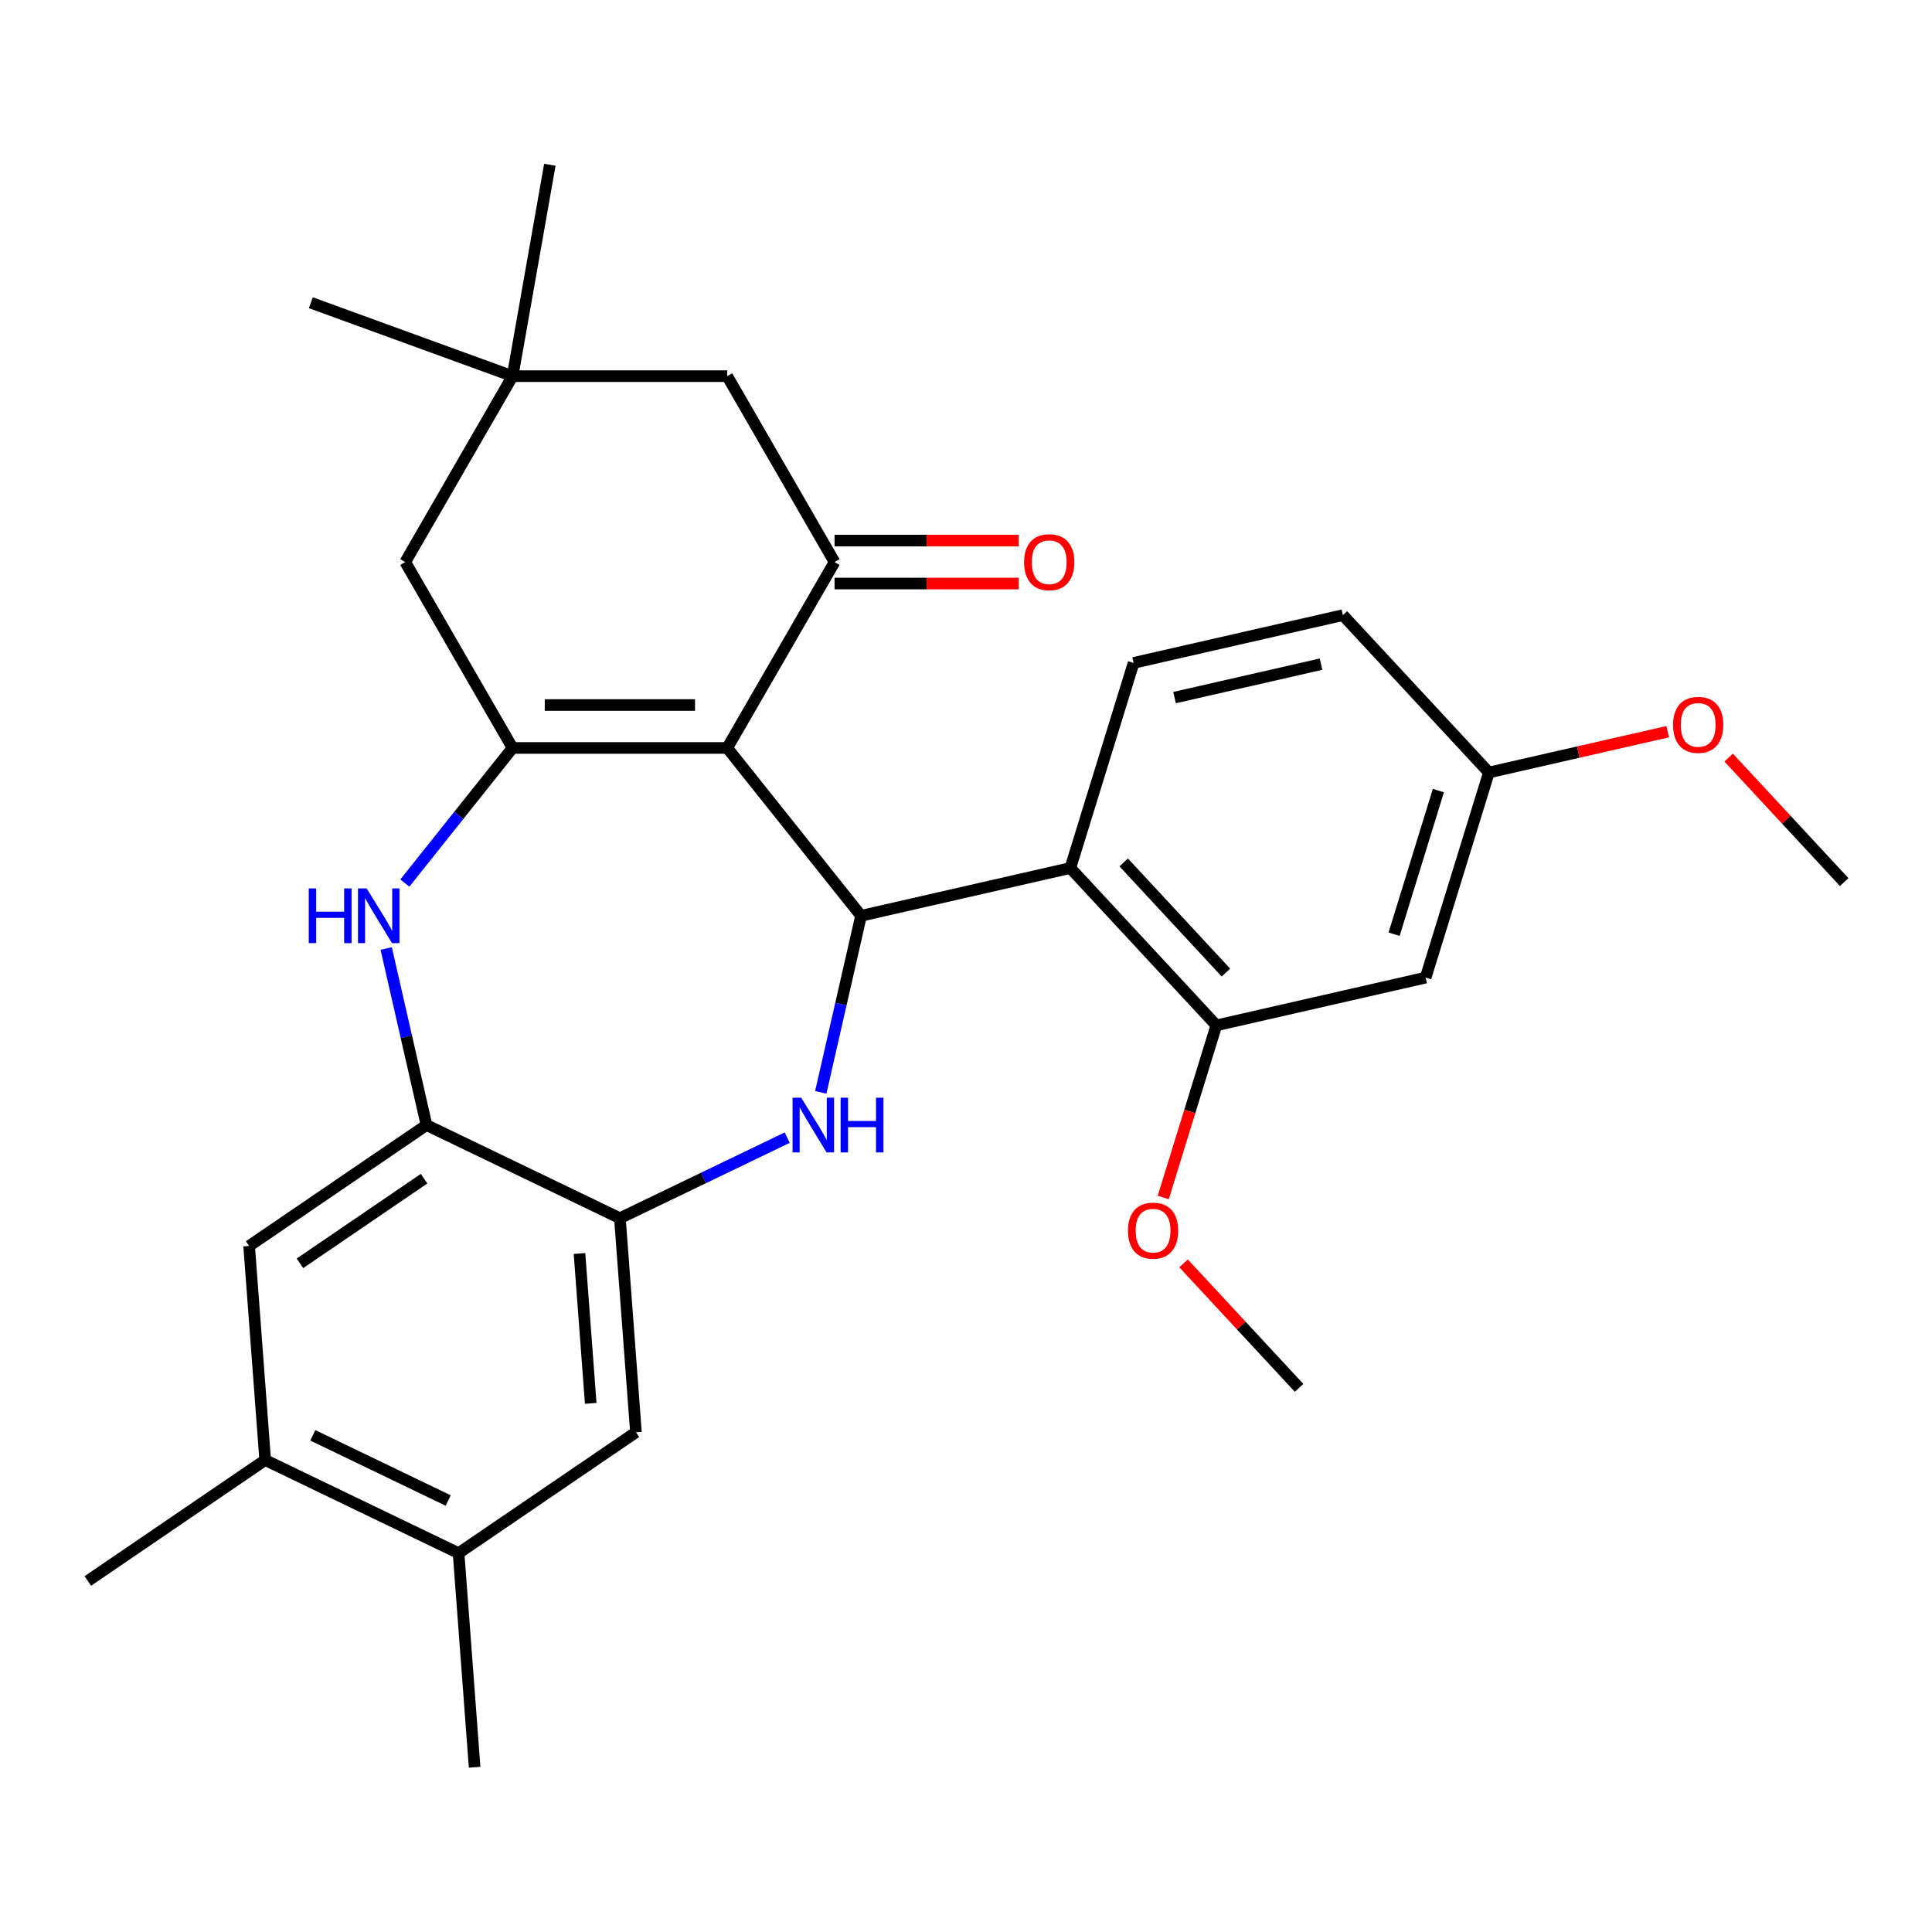 <?xml version='1.0' encoding='iso-8859-1'?>
<svg version='1.1' baseProfile='full'
              xmlns='http://www.w3.org/2000/svg'
                      xmlns:rdkit='http://www.rdkit.org/xml'
                      xmlns:xlink='http://www.w3.org/1999/xlink'
                  xml:space='preserve'
width='1000px' height='1000px' viewBox='0 0 1000 1000'>
<!-- END OF HEADER -->
<rect style='opacity:1.0;fill:#FFFFFF;stroke:none' width='1000' height='1000' x='0' y='0'> </rect>
<path class='bond-0' d='M 376.412,387.142 L 445.686,474.009' style='fill:none;fill-rule:evenodd;stroke:#000000;stroke-width:6px;stroke-linecap:butt;stroke-linejoin:miter;stroke-opacity:1' />
<path class='bond-1' d='M 376.412,387.142 L 265.305,387.142' style='fill:none;fill-rule:evenodd;stroke:#000000;stroke-width:6px;stroke-linecap:butt;stroke-linejoin:miter;stroke-opacity:1' />
<path class='bond-1' d='M 359.746,364.92 L 281.971,364.92' style='fill:none;fill-rule:evenodd;stroke:#000000;stroke-width:6px;stroke-linecap:butt;stroke-linejoin:miter;stroke-opacity:1' />
<path class='bond-3' d='M 376.412,387.142 L 431.966,290.92' style='fill:none;fill-rule:evenodd;stroke:#000000;stroke-width:6px;stroke-linecap:butt;stroke-linejoin:miter;stroke-opacity:1' />
<path class='bond-2' d='M 445.686,474.009 L 435.257,519.701' style='fill:none;fill-rule:evenodd;stroke:#000000;stroke-width:6px;stroke-linecap:butt;stroke-linejoin:miter;stroke-opacity:1' />
<path class='bond-2' d='M 435.257,519.701 L 424.829,565.393' style='fill:none;fill-rule:evenodd;stroke:#0000FF;stroke-width:6px;stroke-linecap:butt;stroke-linejoin:miter;stroke-opacity:1' />
<path class='bond-5' d='M 445.686,474.009 L 554.008,449.286' style='fill:none;fill-rule:evenodd;stroke:#000000;stroke-width:6px;stroke-linecap:butt;stroke-linejoin:miter;stroke-opacity:1' />
<path class='bond-4' d='M 265.305,387.142 L 237.421,422.107' style='fill:none;fill-rule:evenodd;stroke:#000000;stroke-width:6px;stroke-linecap:butt;stroke-linejoin:miter;stroke-opacity:1' />
<path class='bond-4' d='M 237.421,422.107 L 209.538,457.072' style='fill:none;fill-rule:evenodd;stroke:#0000FF;stroke-width:6px;stroke-linecap:butt;stroke-linejoin:miter;stroke-opacity:1' />
<path class='bond-9' d='M 265.305,387.142 L 209.751,290.92' style='fill:none;fill-rule:evenodd;stroke:#000000;stroke-width:6px;stroke-linecap:butt;stroke-linejoin:miter;stroke-opacity:1' />
<path class='bond-6' d='M 407.445,588.841 L 364.152,609.69' style='fill:none;fill-rule:evenodd;stroke:#0000FF;stroke-width:6px;stroke-linecap:butt;stroke-linejoin:miter;stroke-opacity:1' />
<path class='bond-6' d='M 364.152,609.69 L 320.858,630.539' style='fill:none;fill-rule:evenodd;stroke:#000000;stroke-width:6px;stroke-linecap:butt;stroke-linejoin:miter;stroke-opacity:1' />
<path class='bond-13' d='M 431.966,290.92 L 376.412,194.698' style='fill:none;fill-rule:evenodd;stroke:#000000;stroke-width:6px;stroke-linecap:butt;stroke-linejoin:miter;stroke-opacity:1' />
<path class='bond-18' d='M 431.966,302.031 L 479.631,302.031' style='fill:none;fill-rule:evenodd;stroke:#000000;stroke-width:6px;stroke-linecap:butt;stroke-linejoin:miter;stroke-opacity:1' />
<path class='bond-18' d='M 479.631,302.031 L 527.295,302.031' style='fill:none;fill-rule:evenodd;stroke:#FF0000;stroke-width:6px;stroke-linecap:butt;stroke-linejoin:miter;stroke-opacity:1' />
<path class='bond-18' d='M 431.966,279.809 L 479.631,279.809' style='fill:none;fill-rule:evenodd;stroke:#000000;stroke-width:6px;stroke-linecap:butt;stroke-linejoin:miter;stroke-opacity:1' />
<path class='bond-18' d='M 479.631,279.809 L 527.295,279.809' style='fill:none;fill-rule:evenodd;stroke:#FF0000;stroke-width:6px;stroke-linecap:butt;stroke-linejoin:miter;stroke-opacity:1' />
<path class='bond-7' d='M 199.896,490.947 L 210.325,536.639' style='fill:none;fill-rule:evenodd;stroke:#0000FF;stroke-width:6px;stroke-linecap:butt;stroke-linejoin:miter;stroke-opacity:1' />
<path class='bond-7' d='M 210.325,536.639 L 220.754,582.331' style='fill:none;fill-rule:evenodd;stroke:#000000;stroke-width:6px;stroke-linecap:butt;stroke-linejoin:miter;stroke-opacity:1' />
<path class='bond-8' d='M 554.008,449.286 L 629.58,530.733' style='fill:none;fill-rule:evenodd;stroke:#000000;stroke-width:6px;stroke-linecap:butt;stroke-linejoin:miter;stroke-opacity:1' />
<path class='bond-8' d='M 581.633,446.388 L 634.534,503.401' style='fill:none;fill-rule:evenodd;stroke:#000000;stroke-width:6px;stroke-linecap:butt;stroke-linejoin:miter;stroke-opacity:1' />
<path class='bond-14' d='M 554.008,449.286 L 586.758,343.114' style='fill:none;fill-rule:evenodd;stroke:#000000;stroke-width:6px;stroke-linecap:butt;stroke-linejoin:miter;stroke-opacity:1' />
<path class='bond-10' d='M 320.858,630.539 L 329.161,741.335' style='fill:none;fill-rule:evenodd;stroke:#000000;stroke-width:6px;stroke-linecap:butt;stroke-linejoin:miter;stroke-opacity:1' />
<path class='bond-10' d='M 299.944,648.819 L 305.757,726.376' style='fill:none;fill-rule:evenodd;stroke:#000000;stroke-width:6px;stroke-linecap:butt;stroke-linejoin:miter;stroke-opacity:1' />
<path class='bond-30' d='M 320.858,630.539 L 220.754,582.331' style='fill:none;fill-rule:evenodd;stroke:#000000;stroke-width:6px;stroke-linecap:butt;stroke-linejoin:miter;stroke-opacity:1' />
<path class='bond-11' d='M 220.754,582.331 L 128.953,644.92' style='fill:none;fill-rule:evenodd;stroke:#000000;stroke-width:6px;stroke-linecap:butt;stroke-linejoin:miter;stroke-opacity:1' />
<path class='bond-11' d='M 219.502,610.08 L 155.241,653.892' style='fill:none;fill-rule:evenodd;stroke:#000000;stroke-width:6px;stroke-linecap:butt;stroke-linejoin:miter;stroke-opacity:1' />
<path class='bond-15' d='M 629.58,530.733 L 737.902,506.009' style='fill:none;fill-rule:evenodd;stroke:#000000;stroke-width:6px;stroke-linecap:butt;stroke-linejoin:miter;stroke-opacity:1' />
<path class='bond-21' d='M 629.58,530.733 L 615.843,575.27' style='fill:none;fill-rule:evenodd;stroke:#000000;stroke-width:6px;stroke-linecap:butt;stroke-linejoin:miter;stroke-opacity:1' />
<path class='bond-21' d='M 615.843,575.27 L 602.105,619.807' style='fill:none;fill-rule:evenodd;stroke:#FF0000;stroke-width:6px;stroke-linecap:butt;stroke-linejoin:miter;stroke-opacity:1' />
<path class='bond-29' d='M 209.751,290.92 L 265.305,194.698' style='fill:none;fill-rule:evenodd;stroke:#000000;stroke-width:6px;stroke-linecap:butt;stroke-linejoin:miter;stroke-opacity:1' />
<path class='bond-17' d='M 329.161,741.335 L 237.36,803.924' style='fill:none;fill-rule:evenodd;stroke:#000000;stroke-width:6px;stroke-linecap:butt;stroke-linejoin:miter;stroke-opacity:1' />
<path class='bond-16' d='M 128.953,644.92 L 137.256,755.717' style='fill:none;fill-rule:evenodd;stroke:#000000;stroke-width:6px;stroke-linecap:butt;stroke-linejoin:miter;stroke-opacity:1' />
<path class='bond-12' d='M 265.305,194.698 L 376.412,194.698' style='fill:none;fill-rule:evenodd;stroke:#000000;stroke-width:6px;stroke-linecap:butt;stroke-linejoin:miter;stroke-opacity:1' />
<path class='bond-23' d='M 265.305,194.698 L 160.898,156.697' style='fill:none;fill-rule:evenodd;stroke:#000000;stroke-width:6px;stroke-linecap:butt;stroke-linejoin:miter;stroke-opacity:1' />
<path class='bond-24' d='M 265.305,194.698 L 284.598,85.279' style='fill:none;fill-rule:evenodd;stroke:#000000;stroke-width:6px;stroke-linecap:butt;stroke-linejoin:miter;stroke-opacity:1' />
<path class='bond-20' d='M 586.758,343.114 L 695.079,318.391' style='fill:none;fill-rule:evenodd;stroke:#000000;stroke-width:6px;stroke-linecap:butt;stroke-linejoin:miter;stroke-opacity:1' />
<path class='bond-20' d='M 607.951,361.07 L 683.776,343.763' style='fill:none;fill-rule:evenodd;stroke:#000000;stroke-width:6px;stroke-linecap:butt;stroke-linejoin:miter;stroke-opacity:1' />
<path class='bond-31' d='M 737.902,506.009 L 770.652,399.838' style='fill:none;fill-rule:evenodd;stroke:#000000;stroke-width:6px;stroke-linecap:butt;stroke-linejoin:miter;stroke-opacity:1' />
<path class='bond-31' d='M 721.58,483.534 L 744.505,409.214' style='fill:none;fill-rule:evenodd;stroke:#000000;stroke-width:6px;stroke-linecap:butt;stroke-linejoin:miter;stroke-opacity:1' />
<path class='bond-26' d='M 137.256,755.717 L 45.455,818.306' style='fill:none;fill-rule:evenodd;stroke:#000000;stroke-width:6px;stroke-linecap:butt;stroke-linejoin:miter;stroke-opacity:1' />
<path class='bond-32' d='M 137.256,755.717 L 237.36,803.924' style='fill:none;fill-rule:evenodd;stroke:#000000;stroke-width:6px;stroke-linecap:butt;stroke-linejoin:miter;stroke-opacity:1' />
<path class='bond-32' d='M 161.913,742.927 L 231.986,776.672' style='fill:none;fill-rule:evenodd;stroke:#000000;stroke-width:6px;stroke-linecap:butt;stroke-linejoin:miter;stroke-opacity:1' />
<path class='bond-25' d='M 237.36,803.924 L 245.663,914.721' style='fill:none;fill-rule:evenodd;stroke:#000000;stroke-width:6px;stroke-linecap:butt;stroke-linejoin:miter;stroke-opacity:1' />
<path class='bond-19' d='M 770.652,399.838 L 695.079,318.391' style='fill:none;fill-rule:evenodd;stroke:#000000;stroke-width:6px;stroke-linecap:butt;stroke-linejoin:miter;stroke-opacity:1' />
<path class='bond-22' d='M 770.652,399.838 L 816.924,389.277' style='fill:none;fill-rule:evenodd;stroke:#000000;stroke-width:6px;stroke-linecap:butt;stroke-linejoin:miter;stroke-opacity:1' />
<path class='bond-22' d='M 816.924,389.277 L 863.196,378.715' style='fill:none;fill-rule:evenodd;stroke:#FF0000;stroke-width:6px;stroke-linecap:butt;stroke-linejoin:miter;stroke-opacity:1' />
<path class='bond-27' d='M 612.609,653.909 L 642.506,686.13' style='fill:none;fill-rule:evenodd;stroke:#FF0000;stroke-width:6px;stroke-linecap:butt;stroke-linejoin:miter;stroke-opacity:1' />
<path class='bond-27' d='M 642.506,686.13 L 672.403,718.352' style='fill:none;fill-rule:evenodd;stroke:#000000;stroke-width:6px;stroke-linecap:butt;stroke-linejoin:miter;stroke-opacity:1' />
<path class='bond-28' d='M 894.751,392.119 L 924.648,424.34' style='fill:none;fill-rule:evenodd;stroke:#FF0000;stroke-width:6px;stroke-linecap:butt;stroke-linejoin:miter;stroke-opacity:1' />
<path class='bond-28' d='M 924.648,424.34 L 954.545,456.562' style='fill:none;fill-rule:evenodd;stroke:#000000;stroke-width:6px;stroke-linecap:butt;stroke-linejoin:miter;stroke-opacity:1' />
<path  class='atom-3' d='M 414.703 568.171
L 423.983 583.171
Q 424.903 584.651, 426.383 587.331
Q 427.863 590.011, 427.943 590.171
L 427.943 568.171
L 431.703 568.171
L 431.703 596.491
L 427.823 596.491
L 417.863 580.091
Q 416.703 578.171, 415.463 575.971
Q 414.263 573.771, 413.903 573.091
L 413.903 596.491
L 410.223 596.491
L 410.223 568.171
L 414.703 568.171
' fill='#0000FF'/>
<path  class='atom-3' d='M 435.103 568.171
L 438.943 568.171
L 438.943 580.211
L 453.423 580.211
L 453.423 568.171
L 457.263 568.171
L 457.263 596.491
L 453.423 596.491
L 453.423 583.411
L 438.943 583.411
L 438.943 596.491
L 435.103 596.491
L 435.103 568.171
' fill='#0000FF'/>
<path  class='atom-5' d='M 159.81 459.849
L 163.65 459.849
L 163.65 471.889
L 178.13 471.889
L 178.13 459.849
L 181.97 459.849
L 181.97 488.169
L 178.13 488.169
L 178.13 475.089
L 163.65 475.089
L 163.65 488.169
L 159.81 488.169
L 159.81 459.849
' fill='#0000FF'/>
<path  class='atom-5' d='M 189.77 459.849
L 199.05 474.849
Q 199.97 476.329, 201.45 479.009
Q 202.93 481.689, 203.01 481.849
L 203.01 459.849
L 206.77 459.849
L 206.77 488.169
L 202.89 488.169
L 192.93 471.769
Q 191.77 469.849, 190.53 467.649
Q 189.33 465.449, 188.97 464.769
L 188.97 488.169
L 185.29 488.169
L 185.29 459.849
L 189.77 459.849
' fill='#0000FF'/>
<path  class='atom-19' d='M 530.073 291
Q 530.073 284.2, 533.433 280.4
Q 536.793 276.6, 543.073 276.6
Q 549.353 276.6, 552.713 280.4
Q 556.073 284.2, 556.073 291
Q 556.073 297.88, 552.673 301.8
Q 549.273 305.68, 543.073 305.68
Q 536.833 305.68, 533.433 301.8
Q 530.073 297.92, 530.073 291
M 543.073 302.48
Q 547.393 302.48, 549.713 299.6
Q 552.073 296.68, 552.073 291
Q 552.073 285.44, 549.713 282.64
Q 547.393 279.8, 543.073 279.8
Q 538.753 279.8, 536.393 282.6
Q 534.073 285.4, 534.073 291
Q 534.073 296.72, 536.393 299.6
Q 538.753 302.48, 543.073 302.48
' fill='#FF0000'/>
<path  class='atom-22' d='M 583.831 636.984
Q 583.831 630.184, 587.191 626.384
Q 590.551 622.584, 596.831 622.584
Q 603.111 622.584, 606.471 626.384
Q 609.831 630.184, 609.831 636.984
Q 609.831 643.864, 606.431 647.784
Q 603.031 651.664, 596.831 651.664
Q 590.591 651.664, 587.191 647.784
Q 583.831 643.904, 583.831 636.984
M 596.831 648.464
Q 601.151 648.464, 603.471 645.584
Q 605.831 642.664, 605.831 636.984
Q 605.831 631.424, 603.471 628.624
Q 601.151 625.784, 596.831 625.784
Q 592.511 625.784, 590.151 628.584
Q 587.831 631.384, 587.831 636.984
Q 587.831 642.704, 590.151 645.584
Q 592.511 648.464, 596.831 648.464
' fill='#FF0000'/>
<path  class='atom-23' d='M 865.973 375.194
Q 865.973 368.394, 869.333 364.594
Q 872.693 360.794, 878.973 360.794
Q 885.253 360.794, 888.613 364.594
Q 891.973 368.394, 891.973 375.194
Q 891.973 382.074, 888.573 385.994
Q 885.173 389.874, 878.973 389.874
Q 872.733 389.874, 869.333 385.994
Q 865.973 382.114, 865.973 375.194
M 878.973 386.674
Q 883.293 386.674, 885.613 383.794
Q 887.973 380.874, 887.973 375.194
Q 887.973 369.634, 885.613 366.834
Q 883.293 363.994, 878.973 363.994
Q 874.653 363.994, 872.293 366.794
Q 869.973 369.594, 869.973 375.194
Q 869.973 380.914, 872.293 383.794
Q 874.653 386.674, 878.973 386.674
' fill='#FF0000'/>
</svg>
